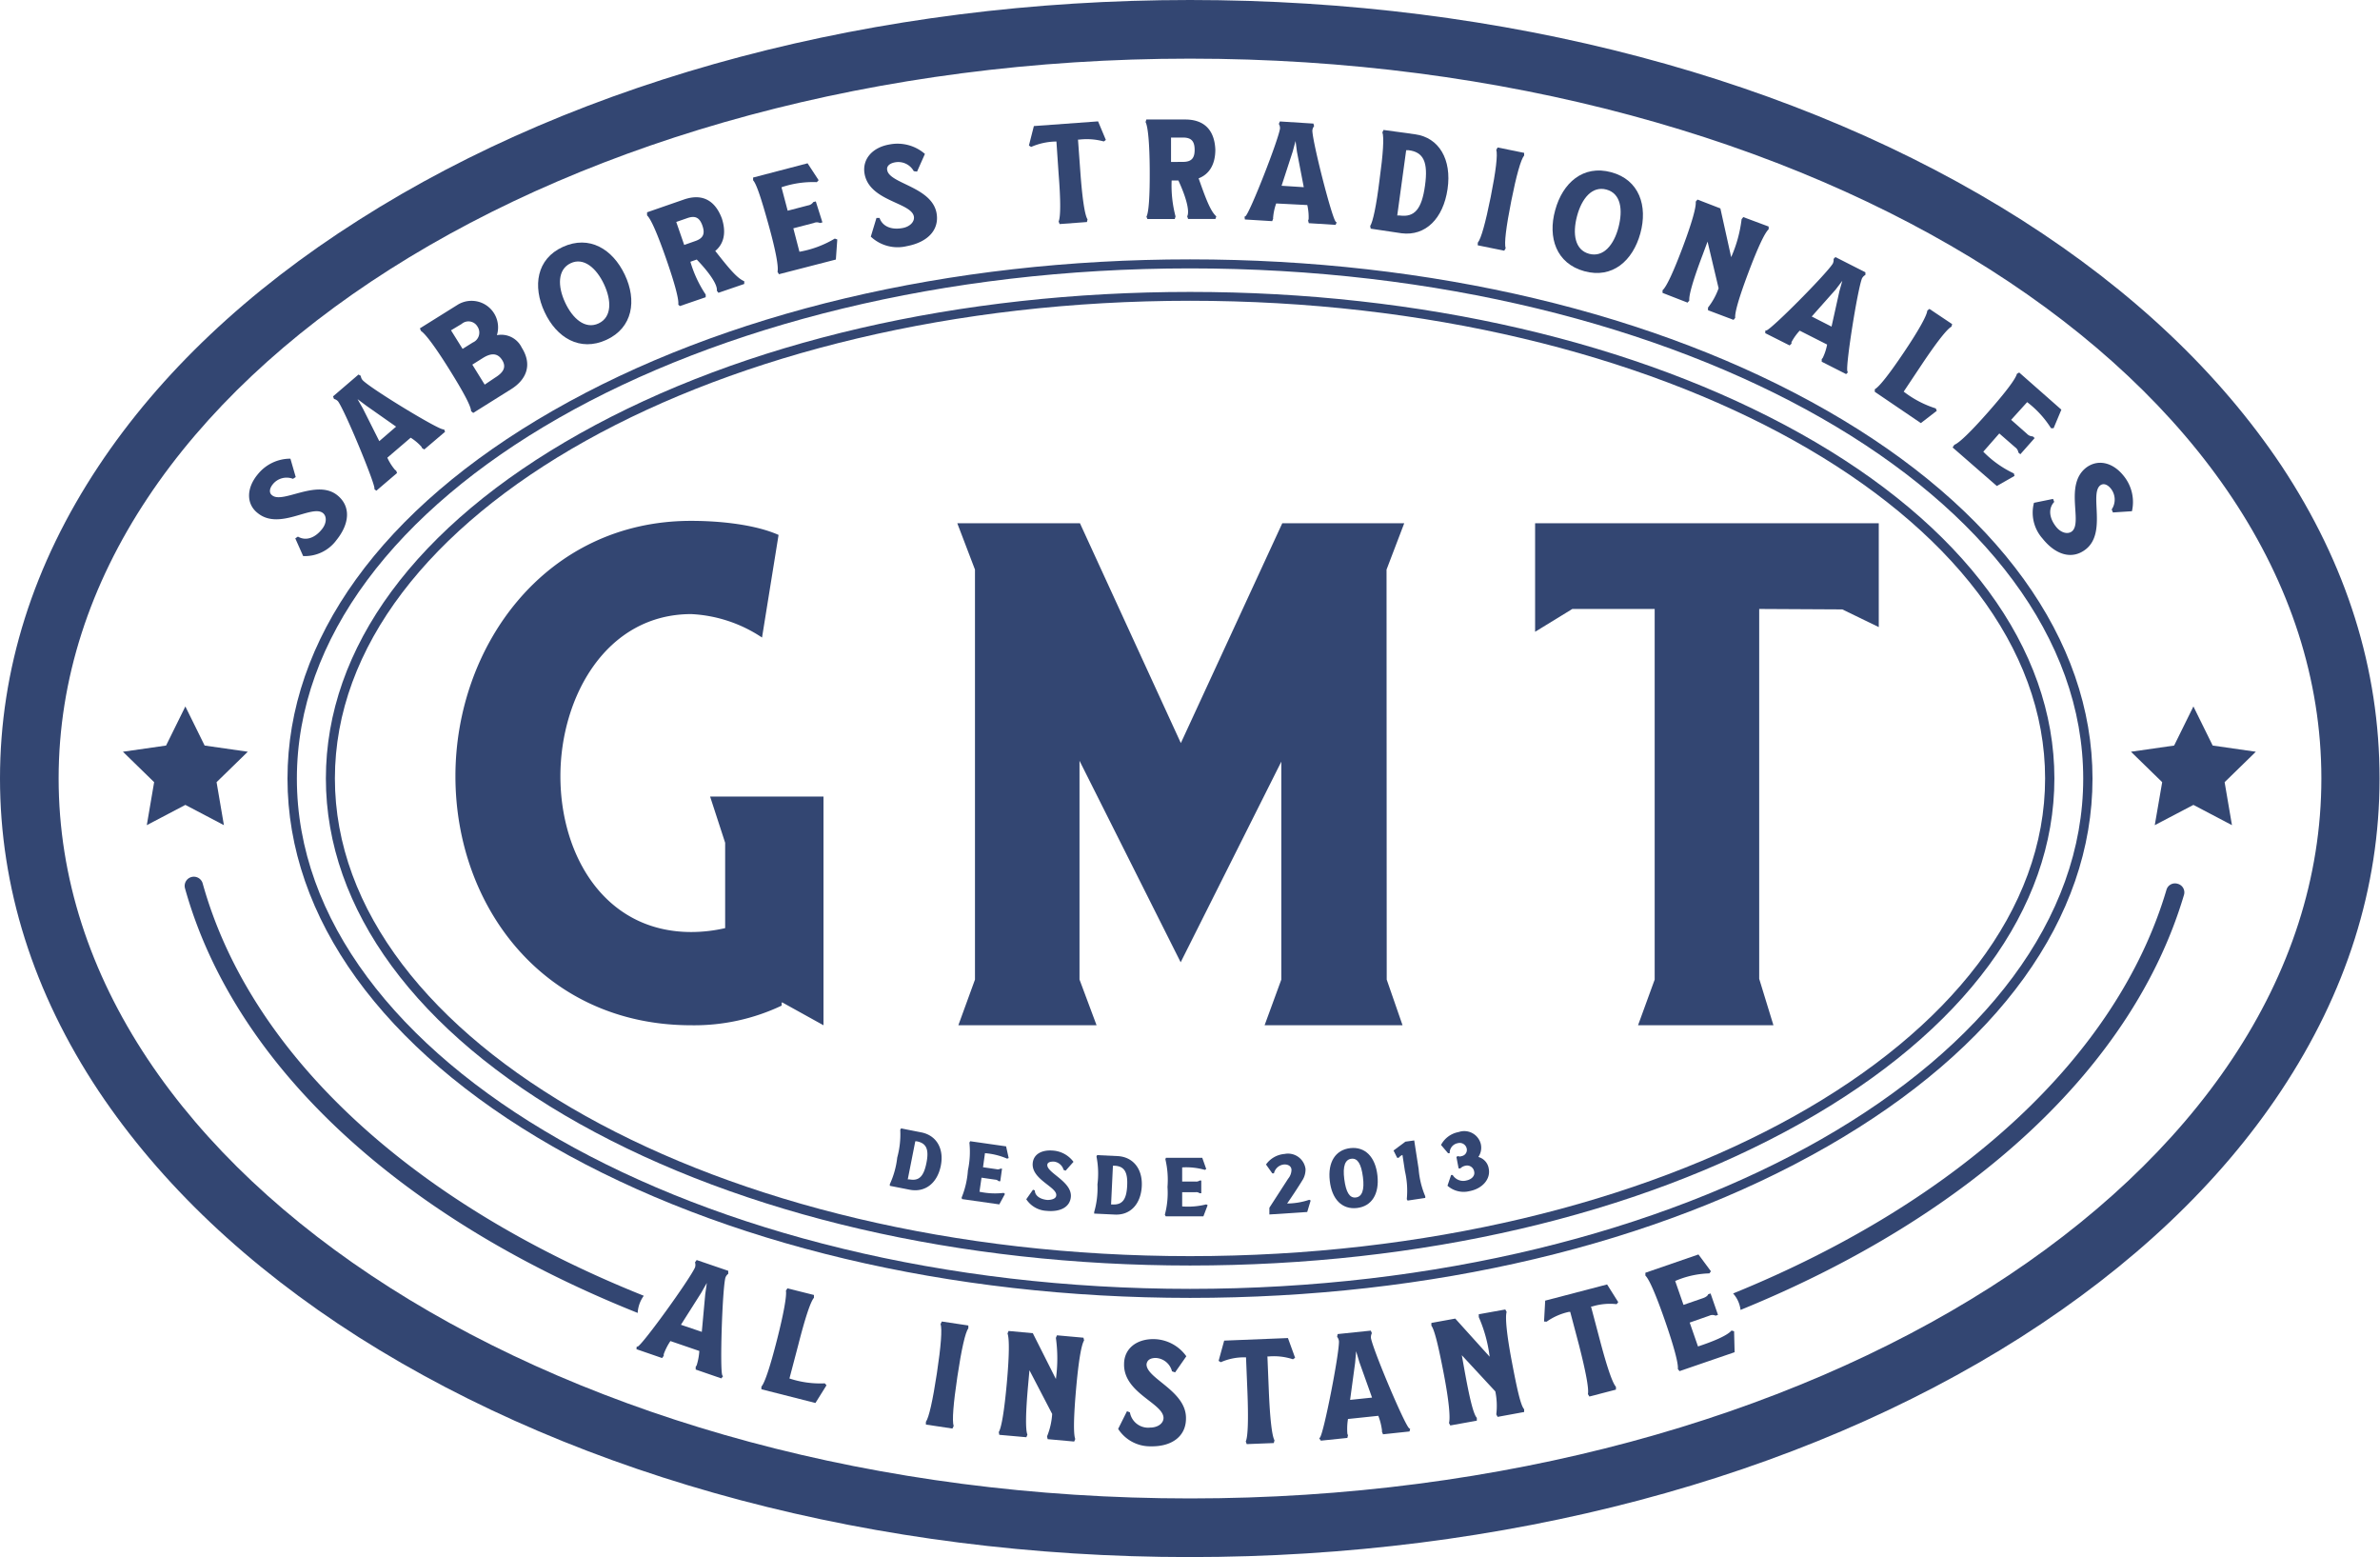 <?xml version="1.0" encoding="UTF-8"?> <svg xmlns="http://www.w3.org/2000/svg" viewBox="0 0 269.13 176.04"><defs><style>.e67704f7-ce53-46cb-ae90-109c2683c6f4{fill:#334672;}</style></defs><g id="f02fab96-a255-4327-a938-5a9c653bb90e" data-name="Capa 2"><g id="aebc9fe6-8ac3-467a-9967-d7b786283e55" data-name="Capa 1"><path class="e67704f7-ce53-46cb-ae90-109c2683c6f4" d="M82,104.92V95.27l-1.7-5.22H93.12V115.9l-4.64-2.57h-.09v.35a23.06,23.06,0,0,1-10.24,2.22c-16.49,0-26.65-13.28-26.65-28.16,0-14.69,10.16-28.86,26.65-28.86,3.38,0,7.3.44,9.89,1.59l-1.87,11.6a15.79,15.79,0,0,0-8-2.65c-9.63,0-14.8,9.38-14.8,18.32s5,17.62,14.8,17.62A17.27,17.27,0,0,0,82,104.92Z"></path><path class="e67704f7-ce53-46cb-ae90-109c2683c6f4" d="M156.81,110.74l1.79,5.16H143l1.89-5.16V86.1l-11.38,22.68L122.07,86v24.73L124,115.9H108.37l1.88-5.16V64.39l-2-5.24h13.87L133.53,84,145,59.15h13.79l-2,5.24Z"></path><path class="e67704f7-ce53-46cb-ae90-109c2683c6f4" d="M198.93,68.84v41.81l1.61,5.25H185.23l1.88-5.16V68.84H177.8l-4.21,2.58V59.15h38.86V70.89l-4.12-2Z"></path><polygon class="e67704f7-ce53-46cb-ae90-109c2683c6f4" points="20.96 79.86 23.14 84.28 28.02 84.98 24.49 88.42 25.32 93.28 20.96 90.99 16.6 93.28 17.43 88.42 13.9 84.98 18.78 84.28 20.96 79.86"></polygon><polygon class="e67704f7-ce53-46cb-ae90-109c2683c6f4" points="248.03 79.86 250.21 84.28 255.09 84.98 251.56 88.42 252.39 93.28 248.03 90.99 243.66 93.28 244.5 88.42 240.97 84.98 245.85 84.28 248.03 79.86"></polygon><path class="e67704f7-ce53-46cb-ae90-109c2683c6f4" d="M134.57,6.63C205.22,6.63,262.5,43.07,262.5,88s-57.28,81.39-127.93,81.39S6.63,133,6.63,88,63.91,6.63,134.57,6.63m0-6.63c-35.42,0-68.81,8.83-94,24.87C28,32.85,18.12,42.2,11.16,52.67,3.76,63.81,0,75.7,0,88s3.76,24.21,11.16,35.35c7,10.47,16.85,19.82,29.38,27.8,25.22,16,58.61,24.87,94,24.87s68.8-8.83,94-24.87c12.53-8,22.42-17.33,29.38-27.8,7.4-11.14,11.16-23,11.16-35.35S265.37,63.81,258,52.67c-7-10.47-16.85-19.82-29.38-27.8C203.37,8.83,170,0,134.57,0Z"></path><path class="e67704f7-ce53-46cb-ae90-109c2683c6f4" d="M134.57,146.72c-27.21,0-52.8-6.08-72.06-17.11s-30-25.86-30-41.59,10.66-30.5,30-41.59,44.85-17.11,72.06-17.11,52.8,6.08,72.05,17.11,30,25.86,30,41.59-10.66,30.5-30,41.59S161.78,146.72,134.57,146.72Zm0-116.38c-55.71,0-101,25.88-101,57.68s45.33,57.68,101,57.68,101-25.88,101-57.68S190.27,30.34,134.57,30.34Z"></path><path class="e67704f7-ce53-46cb-ae90-109c2683c6f4" d="M34.28,62.86l-.89-2,.3-.2c.86.51,1.9.19,2.71-.83.54-.66.58-1.46.12-1.83-1.26-1-4.93,2-7.38,0-1.29-1-1.31-2.79,0-4.37a4.73,4.73,0,0,1,3.7-1.78l.6,2.08-.31.2a2,2,0,0,0-2.27.6c-.41.5-.45,1-.09,1.26,1.2,1,5.05-1.88,7.38,0,1.49,1.2,1.45,3.13-.1,5.06A4.43,4.43,0,0,1,34.28,62.86Z"></path><path class="e67704f7-ce53-46cb-ae90-109c2683c6f4" d="M42.34,55.31a.21.21,0,0,0,0-.12c0-.69-3.26-8.6-4.1-9.8a.85.85,0,0,0-.47-.29l-.11-.29,2.88-2.47.26.15a.84.84,0,0,0,.23.51c1,1,8.38,5.48,9.06,5.53a.16.16,0,0,0,.12,0l.12.28-2.35,2-.26-.16a.54.54,0,0,0-.08-.17,5.87,5.87,0,0,0-1.2-1l-2.64,2.26a5.8,5.8,0,0,0,.84,1.34.37.37,0,0,0,.15.11l.11.28-2.34,2Zm.55-5.44,1.9-1.64-3.36-2.36-1-.75.61,1.07Z"></path><path class="e67704f7-ce53-46cb-ae90-109c2683c6f4" d="M47.48,37.12l4.29-2.68a3,3,0,0,1,4.42,3.45A2.57,2.57,0,0,1,59,39.3c1.26,2,.46,3.66-1.21,4.7l-4.28,2.68-.24-.2c0-.56-.9-2.22-2.48-4.75s-2.69-4-3.18-4.31Zm4.83,2.32,1.15-.72A1.22,1.22,0,0,0,54,36.93a1.18,1.18,0,0,0-1.8-.31L51,37.34ZM56,42.68c.75-.47,1.37-1.08.77-2s-1.43-.67-2.18-.2l-1.18.74,1.4,2.26Z"></path><path class="e67704f7-ce53-46cb-ae90-109c2683c6f4" d="M61.58,35.27c-1.36-2.9-.92-6,2.07-7.36s5.62.24,7,3.14.91,6-2.08,7.37S62.93,38.18,61.58,35.27Zm6.11,1.29c1.51-.71,1.47-2.6.61-4.43S66,29.05,64.52,29.76s-1.47,2.6-.62,4.43S66.17,37.27,67.69,36.56Z"></path><path class="e67704f7-ce53-46cb-ae90-109c2683c6f4" d="M76.7,34.44c.09-.56-.39-2.37-1.37-5.18s-1.73-4.53-2.16-4.91V24l4.15-1.44c2-.7,3.51,0,4.31,2.14.51,1.59.24,2.85-.75,3.67,1.41,1.78,2.42,3.07,3.28,3.42v.31l-2.92,1-.18-.24c.1-.65-.81-2-2.27-3.52l-.72.25a13.5,13.5,0,0,0,1.73,3.71v.3l-2.92,1Zm1.92-7.19c.9-.31,1.13-.82.81-1.74s-.82-1.17-1.72-.85l-1.24.43.9,2.6Z"></path><path class="e67704f7-ce53-46cb-ae90-109c2683c6f4" d="M87.92,30.72c.14-.55-.2-2.39-1-5.27s-1.37-4.66-1.76-5.07l0-.31,6.16-1.61,1.25,1.91-.2.22a11.1,11.1,0,0,0-4,.58l.7,2.65,2.3-.6a.88.88,0,0,0,.6-.38l.28-.07L93,25.14l-.28.07a.85.85,0,0,0-.7,0l-2.31.6.69,2.65a11.65,11.65,0,0,0,4-1.49l.28.1-.16,2.27L88.08,31Z"></path><path class="e67704f7-ce53-46cb-ae90-109c2683c6f4" d="M98.47,26.75l.64-2.11.35,0c.32.94,1.32,1.38,2.6,1.14.84-.15,1.39-.73,1.28-1.31-.29-1.59-5-1.71-5.57-4.8-.3-1.63.83-3,2.82-3.34a4.73,4.73,0,0,1,4,1.07l-.89,2-.37-.05a2,2,0,0,0-2.11-1c-.63.11-1,.45-.89.9.28,1.52,5,1.87,5.57,4.81.35,1.88-.94,3.32-3.38,3.77A4.42,4.42,0,0,1,98.47,26.75Z"></path><path class="e67704f7-ce53-46cb-ae90-109c2683c6f4" d="M116.35,16.45l.56-2.2,7.26-.53.88,2.1-.23.17a7.3,7.3,0,0,0-2.77-.21h-.15l.27,3.72c.22,3,.5,4.83.81,5.3l-.07.3-3.09.23-.11-.29c.23-.51.24-2.39,0-5.36L119.46,16h-.14a7.32,7.32,0,0,0-2.72.61Z"></path><path class="e67704f7-ce53-46cb-ae90-109c2683c6f4" d="M129.64,24.5c.27-.51.39-2.38.37-5.36s-.2-4.84-.47-5.34l.09-.29,4.4,0c2.12,0,3.31,1.17,3.4,3.41,0,1.68-.69,2.78-1.89,3.24.76,2.14,1.31,3.69,2,4.3l-.1.29-3.09,0-.1-.29c.3-.58-.12-2.17-1-4.06h-.76a13.7,13.7,0,0,0,.44,4.07l-.09.29-3.09,0Zm4.13-6.2c.95,0,1.33-.41,1.32-1.39s-.4-1.37-1.35-1.36h-1.32l0,2.76Z"></path><path class="e67704f7-ce53-46cb-ae90-109c2683c6f4" d="M140.73,24.49a.27.27,0,0,0,.12-.06c.51-.45,3.65-8.44,3.89-9.88a.88.88,0,0,0-.13-.54l.12-.28,3.79.24.08.29a.9.9,0,0,0-.2.52c.06,1.46,2.19,9.77,2.64,10.28a.26.26,0,0,0,.11.08l-.12.28L148,25.23l-.08-.3a.7.7,0,0,0,.06-.17,6.23,6.23,0,0,0-.15-1.58L144.31,23a6.3,6.3,0,0,0-.34,1.54.45.45,0,0,0,0,.18l-.11.28-3.09-.19ZM144.92,21l2.51.16-.77-4-.16-1.22-.32,1.19Z"></path><path class="e67704f7-ce53-46cb-ae90-109c2683c6f4" d="M156,20.31c.41-2.95.52-4.82.32-5.35l.13-.27,3.57.49c2.7.37,4.16,2.84,3.67,6.19s-2.5,5.34-5.2,5L155,25.85l-.06-.3C155.24,25.1,155.64,23.27,156,20.31Zm2,4.05.27,0c1.69.23,2.5-.71,2.87-3.38s-.17-3.79-1.86-4l-.27,0Z"></path><path class="e67704f7-ce53-46cb-ae90-109c2683c6f4" d="M167.11,27.43c.37-.44.87-2.23,1.46-5.17s.8-4.78.63-5.32l.15-.27,3,.61,0,.3c-.37.44-.88,2.24-1.46,5.16s-.81,4.79-.63,5.33l-.16.27-3-.61Z"></path><path class="e67704f7-ce53-46cb-ae90-109c2683c6f4" d="M175.86,23.76c.84-3.09,3.16-5.15,6.34-4.29s4.14,3.82,3.29,6.91-3.15,5.15-6.33,4.28S175,26.85,175.86,23.76Zm3.83,4.93c1.62.44,2.81-1,3.33-3s.26-3.82-1.36-4.26-2.8,1-3.33,3S178.08,28.25,179.69,28.69Z"></path><path class="e67704f7-ce53-46cb-ae90-109c2683c6f4" d="M191.75,22.8l.2-.24,2.59,1,1.22,5.51a15,15,0,0,0,1.18-4.29l.19-.24L200,25.61v.31c-.43.37-1.23,2.07-2.28,4.86s-1.58,4.58-1.5,5.15l-.19.23-2.89-1.09v-.3a7.74,7.74,0,0,0,1.2-2.18l-1.25-5.28-.56,1.51c-1.06,2.79-1.58,4.59-1.5,5.15l-.2.24L188,33.11v-.3c.44-.37,1.23-2.07,2.28-4.86S191.83,23.36,191.75,22.8Z"></path><path class="e67704f7-ce53-46cb-ae90-109c2683c6f4" d="M199.63,37.35a.19.19,0,0,0,.13,0c.65-.22,6.69-6.3,7.48-7.53a.94.94,0,0,0,.1-.55l.21-.21,3.39,1.72,0,.3a.93.93,0,0,0-.39.4c-.52,1.36-1.86,9.84-1.65,10.48,0,0,0,.1.08.11l-.22.22L206,40.89l0-.3a.69.69,0,0,0,.12-.14,6,6,0,0,0,.49-1.5l-3.1-1.57a6.09,6.09,0,0,0-.92,1.28.32.32,0,0,0,0,.18l-.22.21-2.76-1.39Zm5.24-1.57,2.24,1.14.89-4,.33-1.18-.76,1Z"></path><path class="e67704f7-ce53-46cb-ae90-109c2683c6f4" d="M212,44c.5-.26,1.66-1.74,3.32-4.21s2.57-4.12,2.62-4.68l.24-.19,2.57,1.72-.08.29c-.5.26-1.66,1.74-3.32,4.22l-2.08,3.12a11.68,11.68,0,0,0,3.63,1.9l.11.27-1.8,1.39L212,44.29Z"></path><path class="e67704f7-ce53-46cb-ae90-109c2683c6f4" d="M221,50.28c.53-.19,1.88-1.49,3.85-3.73s3.09-3.73,3.22-4.29l.26-.15,4.77,4.2-.88,2.1-.29,0a11.13,11.13,0,0,0-2.7-2.95l-1.81,2,1.79,1.58a.9.9,0,0,0,.65.29l.22.19-1.62,1.83-.22-.19a.88.88,0,0,0-.37-.6L226.08,49l-1.81,2.06a11.92,11.92,0,0,0,3.46,2.46l.07.28-2,1.14-5-4.36Z"></path><path class="e67704f7-ce53-46cb-ae90-109c2683c6f4" d="M230,56.84l2.16-.44.13.34c-.68.72-.59,1.81.23,2.83.53.66,1.3.87,1.77.5,1.25-1-.87-5.22,1.58-7.18,1.29-1,3-.69,4.27.9a4.68,4.68,0,0,1,.94,4l-2.15.14-.14-.34a2,2,0,0,0-.09-2.35c-.4-.5-.87-.64-1.22-.36-1.2,1,.74,5.31-1.59,7.19-1.49,1.2-3.37.75-4.92-1.19A4.4,4.4,0,0,1,230,56.84Z"></path><path class="e67704f7-ce53-46cb-ae90-109c2683c6f4" d="M72,152.22a.19.19,0,0,0,.12,0c.62-.32,5.85-7.56,6.47-8.94a.93.93,0,0,0,0-.58l.19-.26,3.57,1.22V144a.91.91,0,0,0-.33.47c-.35,1.48-.63,10.41-.34,11,0,0,.05.09.08.1l-.19.25-2.9-1v-.32a.66.66,0,0,0,.11-.16,6.9,6.9,0,0,0,.3-1.62l-3.27-1.12a6.78,6.78,0,0,0-.75,1.47.57.57,0,0,0,0,.19l-.19.26-2.9-1Zm5-2.46,2.36.8.39-4.26.18-1.27-.64,1.12Z"></path><path class="e67704f7-ce53-46cb-ae90-109c2683c6f4" d="M86.1,156.75c.39-.44,1-2.3,1.77-5.32s1.11-5,1-5.52l.17-.27,3,.75,0,.32c-.39.44-1,2.3-1.77,5.32l-1,3.8a11.07,11.07,0,0,0,4,.55l.19.22-1.25,2-6.11-1.55Z"></path><path class="e67704f7-ce53-46cb-ae90-109c2683c6f4" d="M104.7,160.73c.34-.48.77-2.37,1.24-5.47s.61-5,.42-5.59l.14-.28,3,.45,0,.31c-.35.48-.78,2.39-1.24,5.47s-.61,5-.42,5.59l-.14.28-3-.45Z"></path><path class="e67704f7-ce53-46cb-ae90-109c2683c6f4" d="M113.93,150.75l.12-.29,2.74.25,2.61,5.18a17,17,0,0,0,0-4.65l.12-.29,3,.27.07.31c-.32.5-.64,2.43-.91,5.53s-.31,5.06-.09,5.61l-.12.29-3-.27-.07-.31a8.14,8.14,0,0,0,.58-2.54l-2.57-4.94-.15,1.67c-.28,3.11-.31,5.06-.08,5.61l-.12.29L113,162.2l-.06-.31c.31-.5.63-2.43.91-5.53S114.15,151.3,113.93,150.75Z"></path><path class="e67704f7-ce53-46cb-ae90-109c2683c6f4" d="M126.44,161.53l1-2,.33.13a2.09,2.09,0,0,0,2.29,1.72c.85,0,1.5-.46,1.51-1.08,0-1.68-4.53-2.81-4.46-6.1,0-1.73,1.4-2.86,3.41-2.82a4.61,4.61,0,0,1,3.63,1.94l-1.27,1.82-.35-.12a2,2,0,0,0-1.83-1.51c-.64,0-1,.26-1.05.73,0,1.62,4.53,3,4.46,6.12,0,2-1.59,3.19-4,3.14A4.3,4.3,0,0,1,126.44,161.53Z"></path><path class="e67704f7-ce53-46cb-ae90-109c2683c6f4" d="M137.8,153.84l.63-2.29,7.21-.29.81,2.23-.24.17a6.9,6.9,0,0,0-2.74-.32h-.15l.16,3.91c.13,3.11.35,5.06.64,5.57l-.08.31-3.06.12-.11-.3c.25-.53.31-2.49.19-5.6l-.16-3.91h-.14a6.48,6.48,0,0,0-2.71.55Z"></path><path class="e67704f7-ce53-46cb-ae90-109c2683c6f4" d="M149.17,162.57s.07,0,.1-.08c.43-.55,2.15-9.31,2.14-10.84a.94.94,0,0,0-.21-.53l.06-.31,3.75-.39.12.29a1,1,0,0,0-.1.57c.3,1.49,3.78,9.72,4.31,10.17a.16.16,0,0,0,.12.06l-.07.31-3,.32-.12-.3a.74.74,0,0,0,0-.18,7,7,0,0,0-.41-1.61l-3.43.36a7,7,0,0,0-.07,1.65.6.6,0,0,0,.07.18l-.07.31-3,.31Zm3.5-4.32,2.48-.26-1.43-4-.37-1.24-.11,1.29Z"></path><path class="e67704f7-ce53-46cb-ae90-109c2683c6f4" d="M161.86,149.86l0-.31,2.7-.49,3.89,4.31a16.13,16.13,0,0,0-1.23-4.48l0-.32,3-.54.15.28c-.18.56,0,2.51.58,5.57s1,5,1.4,5.43l0,.31-3,.55-.15-.28a8.08,8.08,0,0,0-.11-2.6l-3.79-4.09.3,1.66c.55,3.06,1,5,1.4,5.42l0,.32-3,.54-.15-.28c.17-.56,0-2.51-.59-5.57S162.22,150.33,161.86,149.86Z"></path><path class="e67704f7-ce53-46cb-ae90-109c2683c6f4" d="M174.6,149.39l.13-2.36,7-1.83,1.26,2-.18.23a6.78,6.78,0,0,0-2.76.26l-.14,0,1,3.78c.79,3,1.42,4.87,1.82,5.3l0,.32-3,.78-.17-.27c.13-.58-.23-2.5-1-5.52l-1-3.78-.14,0a6.93,6.93,0,0,0-2.53,1.11Z"></path><path class="e67704f7-ce53-46cb-ae90-109c2683c6f4" d="M189.73,154.76c.08-.58-.42-2.48-1.44-5.42s-1.8-4.74-2.23-5.14v-.32l6-2.07,1.41,1.9-.17.24a10.37,10.37,0,0,0-3.87.86l.94,2.7,2.23-.77c.33-.12.53-.29.56-.43l.27-.09.84,2.42-.27.09a.82.82,0,0,0-.7,0l-2.23.78.94,2.7c1.45-.48,3.24-1.16,3.79-1.8l.29.08.06,2.37L189.92,155Z"></path><path class="e67704f7-ce53-46cb-ae90-109c2683c6f4" d="M134.57,143.06c-26,0-50.55-5.69-69-16S36.85,102.78,36.85,88s10.2-28.61,28.73-39,42.94-16,69-16,50.54,5.69,69,16,28.73,24.25,28.73,39-10.2,28.61-28.73,39S160.62,143.06,134.57,143.06Zm0-109.06c-53.32,0-96.7,24.23-96.7,54s43.38,54,96.7,54,96.69-24.23,96.69-54S187.88,34,134.57,34Z"></path><path class="e67704f7-ce53-46cb-ae90-109c2683c6f4" d="M72.8,146.48c-26.47-10.59-44.53-27.4-49.88-46.61a1,1,0,1,0-2,.55c5.53,19.85,24.07,37.17,51.19,48A3.61,3.61,0,0,1,72.8,146.48Z"></path><path class="e67704f7-ce53-46cb-ae90-109c2683c6f4" d="M246.25,99.91a1,1,0,0,0-1.27.69c-5.54,18.71-23.29,35.16-49,45.62a3.38,3.38,0,0,1,.84,1.86c26.27-10.7,44.42-27.61,50.14-46.9A1,1,0,0,0,246.25,99.91Z"></path><path class="e67704f7-ce53-46cb-ae90-109c2683c6f4" d="M101.46,130.85a9.91,9.91,0,0,0,.34-3.13l.09-.16,2.29.45c1.73.34,2.6,1.86,2.2,3.8s-1.75,3-3.47,2.69l-2.29-.45,0-.18A9.81,9.81,0,0,0,101.46,130.85Zm1.19,2.47.17,0c1.09.21,1.63-.31,1.94-1.85s0-2.24-1.09-2.45l-.17,0Z"></path><path class="e67704f7-ce53-46cb-ae90-109c2683c6f4" d="M108.74,135.38a9.83,9.83,0,0,0,.71-3.07,10,10,0,0,0,.17-3.14l.09-.16,4.06.58.29,1.32-.17.07a7.92,7.92,0,0,0-2.51-.62l-.22,1.59,1.52.22a.6.6,0,0,0,.45-.06l.18,0-.2,1.42-.18,0a.61.61,0,0,0-.42-.18l-1.52-.22-.23,1.59a8.35,8.35,0,0,0,2.74.13l.14.12-.64,1.18-4.22-.6Z"></path><path class="e67704f7-ce53-46cb-ae90-109c2683c6f4" d="M116.05,135.57l.76-1.08.21.08c0,.59.58,1,1.42,1.08.55,0,1-.18,1-.53.09-.94-2.83-1.8-2.66-3.63.09-1,1-1.54,2.33-1.42a3.17,3.17,0,0,1,2.28,1.27l-.89,1-.23-.09a1.28,1.28,0,0,0-1.13-.94c-.41,0-.69.1-.71.36-.09.91,2.83,1.9,2.66,3.65-.11,1.12-1.16,1.71-2.75,1.56A2.93,2.93,0,0,1,116.05,135.57Z"></path><path class="e67704f7-ce53-46cb-ae90-109c2683c6f4" d="M124.1,133.89a9.8,9.8,0,0,0-.11-3.15l.07-.16,2.32.11c1.76.09,2.85,1.46,2.73,3.45s-1.3,3.25-3.05,3.16l-2.33-.11,0-.18A9.62,9.62,0,0,0,124.1,133.89Zm1.54,2.27h.17c1.1.05,1.57-.54,1.65-2.11s-.33-2.22-1.43-2.27h-.18Z"></path><path class="e67704f7-ce53-46cb-ae90-109c2683c6f4" d="M131.72,137.32a9.63,9.63,0,0,0,.3-3.14,10.06,10.06,0,0,0-.24-3.13l.06-.17,4.11,0,.45,1.27-.15.1a7.71,7.71,0,0,0-2.57-.28v1.6l1.54,0a.66.66,0,0,0,.44-.12h.18v1.44h-.19a.6.6,0,0,0-.43-.12l-1.54,0v1.61a8.41,8.41,0,0,0,2.72-.23l.16.09-.48,1.26-4.26,0Z"></path><path class="e67704f7-ce53-46cb-ae90-109c2683c6f4" d="M143.16,131.64a2.85,2.85,0,0,1,2.09-1.19,2,2,0,0,1,2.38,1.7,2.31,2.31,0,0,1-.28,1.15c-.5.82-1.1,1.74-1.8,2.75a8,8,0,0,0,2.5-.42l.16.08-.39,1.3-4.28.28,0-.76,2.12-3.28a1.61,1.61,0,0,0,.38-1c0-.34-.29-.64-.84-.61a1.28,1.28,0,0,0-1.14,1h-.19Z"></path><path class="e67704f7-ce53-46cb-ae90-109c2683c6f4" d="M150.37,133.48c-.24-2.1.64-3.5,2.32-3.69s2.84,1,3.07,3.09-.64,3.49-2.32,3.68S150.6,135.57,150.37,133.48Zm2.94,1.89c.71-.08,1-.84.81-2.31s-.59-2.15-1.3-2.07-1,.83-.81,2.3S152.6,135.45,153.31,135.37Z"></path><path class="e67704f7-ce53-46cb-ae90-109c2683c6f4" d="M157.58,130.06l1.34-1,1-.14.5,3.23a9.79,9.79,0,0,0,.75,3.09l0,.18-2,.3-.09-.16a9.82,9.82,0,0,0-.21-3.17l-.28-1.83a1,1,0,0,0-.42.32l-.18,0Z"></path><path class="e67704f7-ce53-46cb-ae90-109c2683c6f4" d="M164.09,132.83l.18,0a1.4,1.4,0,0,0,1.54.62c.61-.12,1-.54.89-1a.81.81,0,0,0-1-.67,1.1,1.1,0,0,0-.56.3l-.2,0-.25-1.3.17-.09a.56.56,0,0,0,.43,0,.71.71,0,0,0,.56-.88.81.81,0,0,0-1-.58,1.11,1.11,0,0,0-.92,1.14l-.18,0-.8-.94a2.82,2.82,0,0,1,2-1.46,1.93,1.93,0,0,1,2.49,1.32,1.84,1.84,0,0,1-.27,1.5,1.61,1.61,0,0,1,1.18,1.34c.22,1.15-.71,2.24-2.17,2.52a2.76,2.76,0,0,1-2.5-.61Z"></path></g></g></svg> 